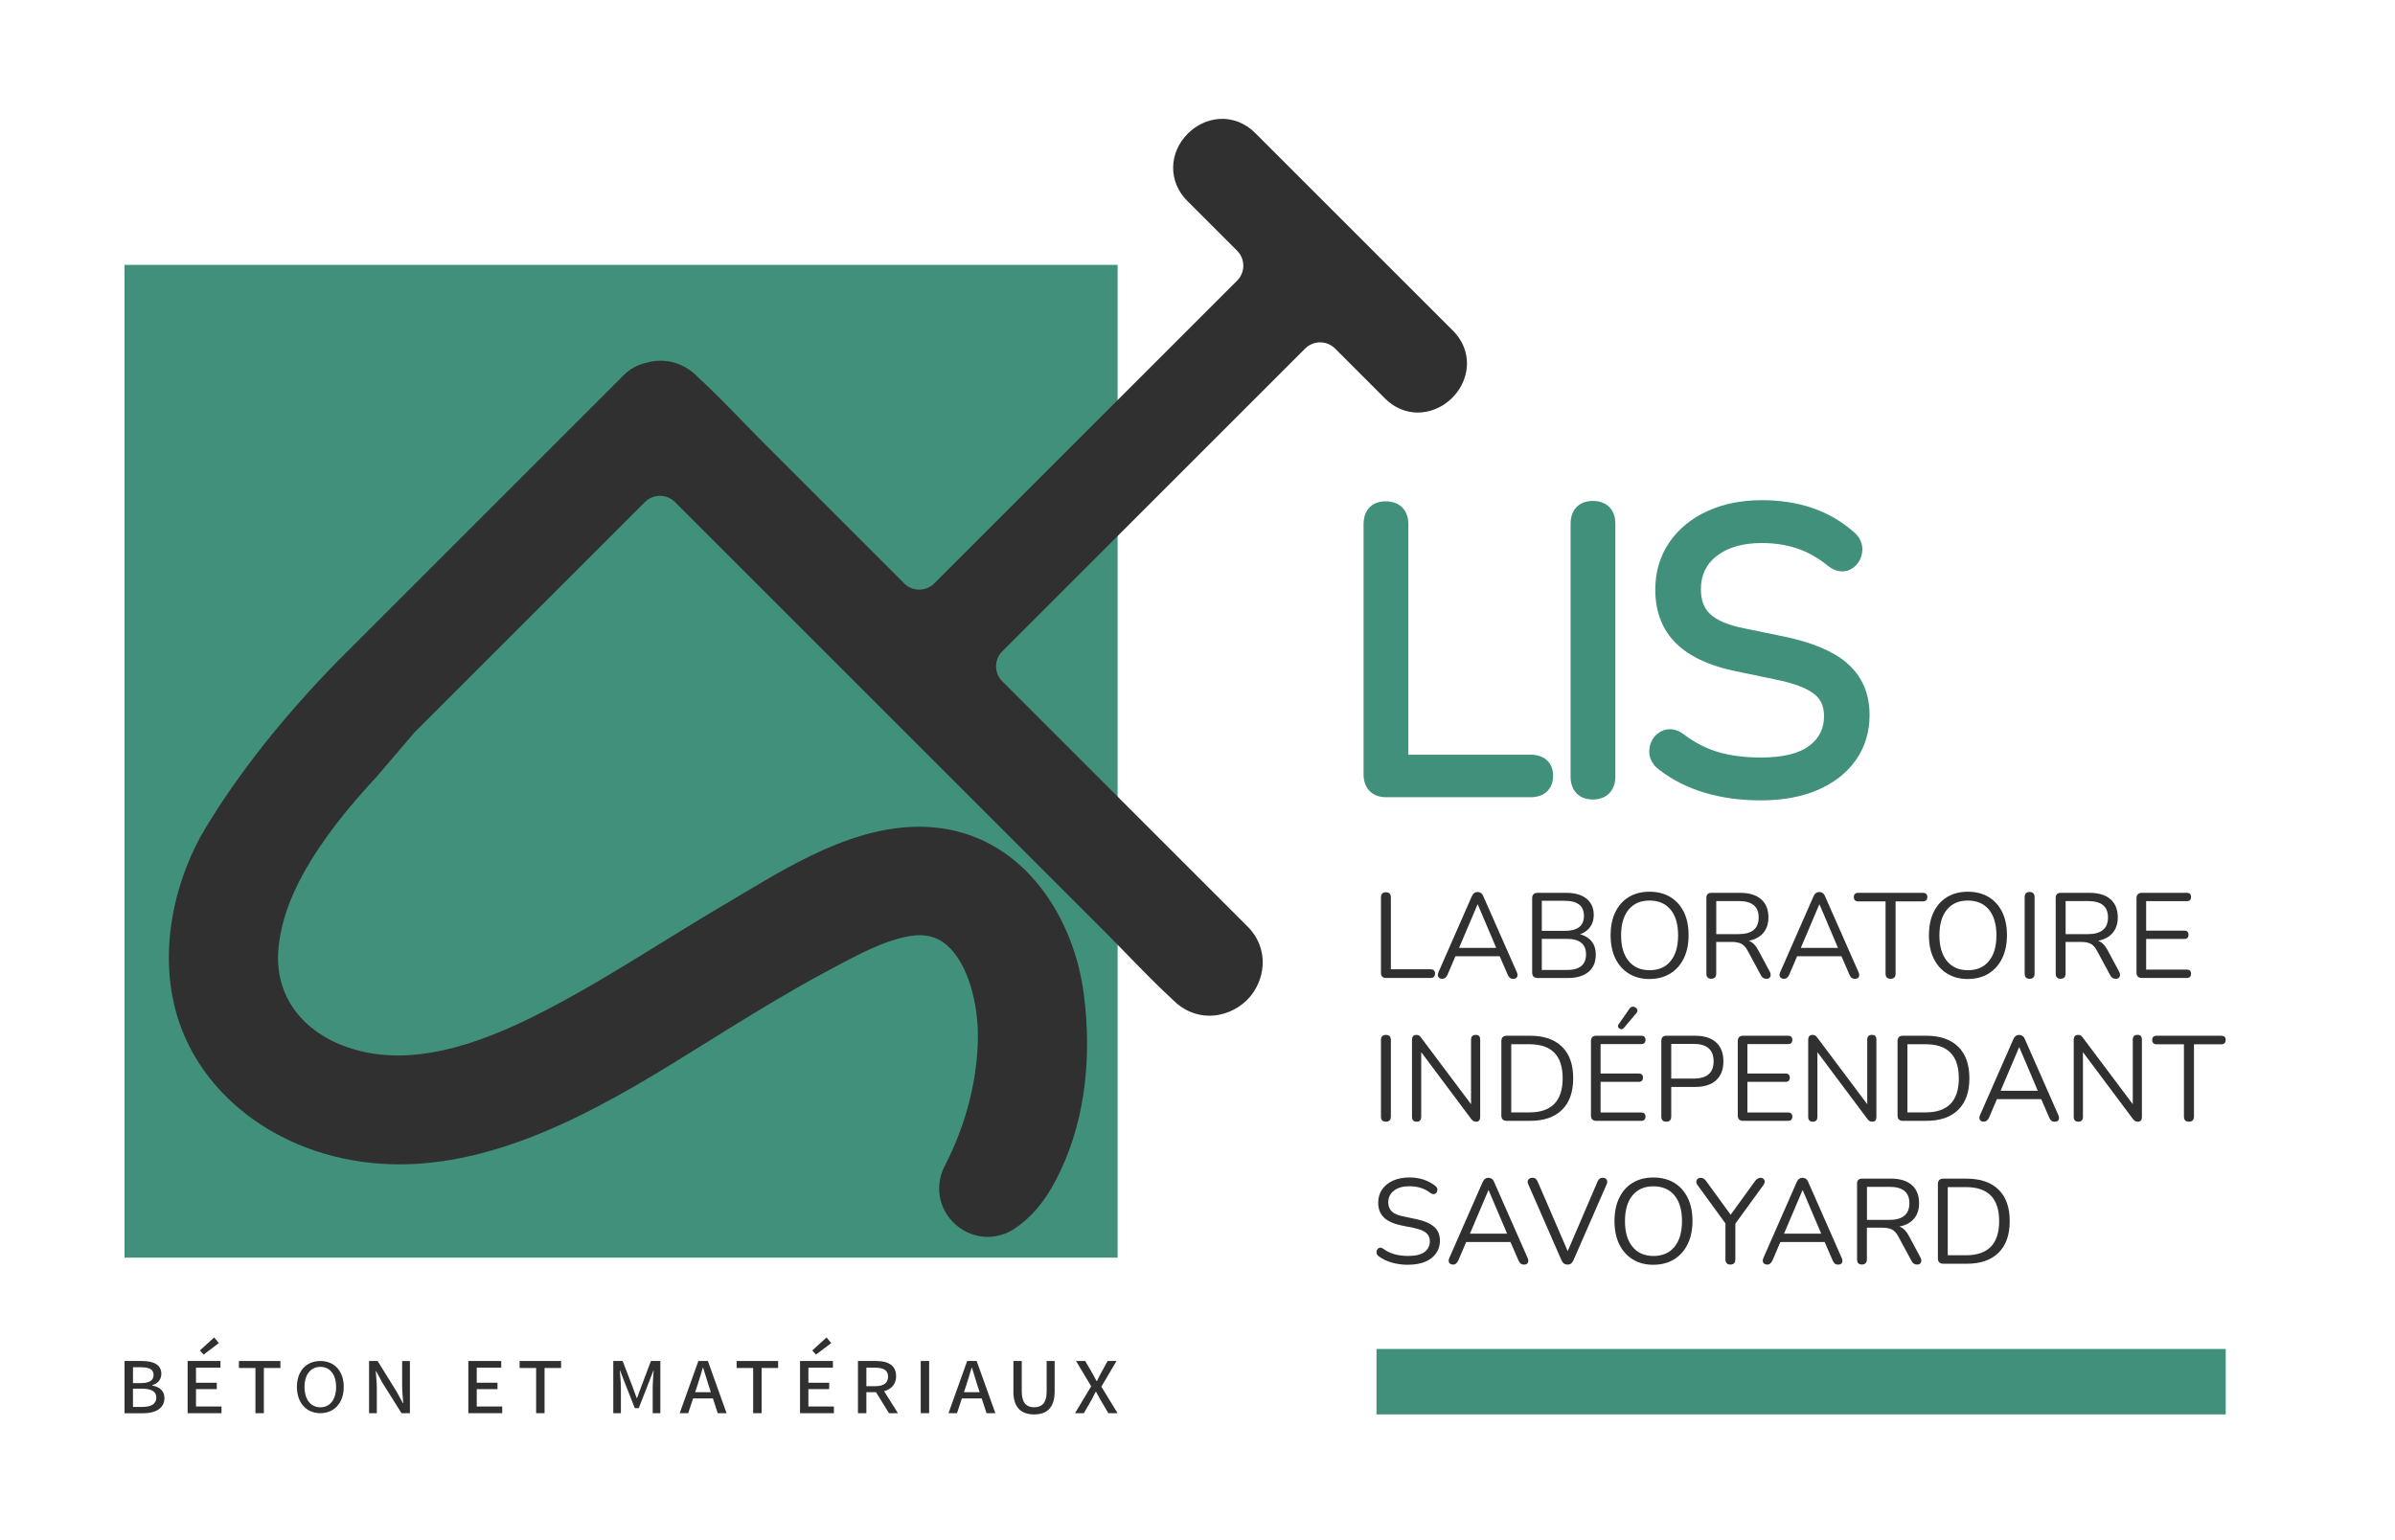 <?xml version="1.0" encoding="UTF-8"?>
<svg id="Calque_2" data-name="Calque 2" xmlns="http://www.w3.org/2000/svg" viewBox="0 0 623.43 401.07">
  <defs>
    <style>
      .cls-1 {
        fill: none;
      }

      .cls-2 {
        fill: #303030;
      }

      .cls-3 {
        fill: #40907b;
      }
    </style>
  </defs>
  <g id="Calque_1-2" data-name="Calque 1">
    <g>
      <rect class="cls-1" width="623.43" height="401.07"/>
      <rect class="cls-3" x="32.42" y="68.97" width="258.5" height="258.5"/>
      <path class="cls-2" d="M48.84,354.38v13.59h8.82v-1.74h-6.64v-4.53h5.41v-1.66h-5.41v-3.92h6.37v-1.74h-8.56ZM52.02,351.63l.97,1.09,3.98-3.01-1.23-1.46-3.71,3.38Z"/>
      <polygon class="cls-2" points="62.19 354.38 62.19 356.2 66.49 356.2 66.49 367.97 68.68 367.97 68.68 356.2 72.99 356.2 72.99 354.38 62.19 354.38"/>
      <polygon class="cls-2" points="121.91 354.38 121.91 367.97 130.73 367.97 130.73 366.23 124.1 366.23 124.1 361.71 129.5 361.71 129.5 360.04 124.1 360.04 124.1 356.12 130.47 356.12 130.47 354.38 121.91 354.38"/>
      <polygon class="cls-2" points="135.26 354.38 135.26 356.2 139.56 356.2 139.56 367.97 141.75 367.97 141.75 356.2 146.05 356.2 146.05 354.38 135.26 354.38"/>
      <polygon class="cls-2" points="191.75 354.38 191.75 356.2 196.05 356.2 196.05 367.97 198.25 367.97 198.25 356.2 202.55 356.2 202.55 354.38 191.75 354.38"/>
      <rect class="cls-2" x="239.67" y="354.38" width="2.19" height="13.59"/>
      <g>
        <path class="cls-2" d="M249.58,362.5h6.8v1.64h-6.8v-1.64ZM251.76,354.38h2.47l4.87,13.59h-2.3l-2.42-7.39c-.49-1.51-.89-2.95-1.37-4.43h-.1c-.46,1.5-.86,2.94-1.35,4.43l-2.45,7.39h-2.21l4.86-13.59Z"/>
        <path class="cls-2" d="M263.8,362.32v-7.94h2.17v7.95c0,3.13,1.37,4.1,3.23,4.1s3.25-.97,3.25-4.1v-7.95h2.08v7.94c0,4.45-2.25,5.97-5.35,5.97s-5.39-1.52-5.39-5.97"/>
        <path class="cls-2" d="M284.04,360.96l-3.94-6.58h2.39l1.85,3.19c.35.62.66,1.22,1.1,2.03h.1c.38-.81.71-1.41,1.02-2.03l1.76-3.19h2.32l-3.95,6.68,4.22,6.91h-2.4l-1.99-3.37c-.39-.69-.77-1.39-1.21-2.2h-.1c-.4.81-.78,1.51-1.13,2.2l-1.95,3.37h-2.3l4.21-7.01Z"/>
      </g>
      <rect class="cls-3" x="358.31" y="351.25" width="221.06" height="17.03"/>
      <g>
        <path class="cls-2" d="M360.79,254.64c-.88,0-1.32-.45-1.32-1.35v-19.61c0-.9.43-1.35,1.29-1.35s1.29.45,1.29,1.35v18.7h10.31c.8,0,1.19.38,1.19,1.13s-.4,1.13-1.19,1.13h-11.57Z"/>
        <path class="cls-2" d="M384.61,235.5l-4.81,11.32h9.68l-4.81-11.32h-.06ZM375.44,254.86c-.5,0-.85-.17-1.04-.5-.19-.34-.17-.76.06-1.26l8.64-19.68c.33-.78.85-1.16,1.54-1.16.31,0,.6.09.86.27s.48.48.64.9l8.68,19.68c.23.5.26.92.09,1.26-.17.33-.5.5-1.01.5-.38,0-.68-.1-.91-.3-.23-.2-.42-.49-.57-.87l-2.04-4.71h-11.53l-2.01,4.71c-.33.78-.81,1.16-1.41,1.16"/>
        <path class="cls-2" d="M401.34,252.57h6.48c3.35,0,5.03-1.35,5.03-4.06s-1.68-4.05-5.03-4.05h-6.48v8.11ZM401.34,242.38h5.97c3.33,0,5-1.3,5-3.9s-1.66-3.93-5-3.93h-5.97v7.83ZM400.24,254.64c-.94,0-1.41-.47-1.41-1.41v-19.33c0-.94.47-1.42,1.41-1.42h7.45c2.28,0,4.05.51,5.3,1.53,1.25,1.02,1.87,2.44,1.87,4.26,0,1.22-.31,2.25-.94,3.11-.63.86-1.5,1.49-2.61,1.89,1.28.34,2.28.95,3,1.86.72.9,1.08,2.04,1.08,3.43,0,1.97-.64,3.48-1.92,4.53-1.28,1.05-3.08,1.57-5.41,1.57h-7.83Z"/>
        <path class="cls-2" d="M429.37,252.63c2.37,0,4.2-.8,5.5-2.39,1.3-1.59,1.95-3.82,1.95-6.7s-.65-5.1-1.95-6.68c-1.3-1.58-3.13-2.37-5.5-2.37s-4.14.79-5.44,2.37c-1.3,1.58-1.95,3.81-1.95,6.68s.65,5.08,1.95,6.68c1.3,1.6,3.11,2.4,5.44,2.4M429.37,254.92c-2.05,0-3.84-.47-5.36-1.4-1.52-.93-2.69-2.25-3.52-3.95-.83-1.7-1.24-3.71-1.24-6.04s.41-4.34,1.23-6.03c.82-1.7,1.98-3.01,3.5-3.93,1.52-.92,3.32-1.38,5.39-1.38s3.9.46,5.42,1.38c1.52.92,2.69,2.23,3.52,3.91.83,1.69,1.24,3.69,1.24,6.02s-.42,4.34-1.26,6.05c-.84,1.71-2.02,3.03-3.54,3.96-1.52.93-3.31,1.4-5.39,1.4"/>
        <path class="cls-2" d="M446.75,243.23h5.82c3.48,0,5.22-1.45,5.22-4.34s-1.74-4.27-5.22-4.27h-5.82v8.61ZM445.47,254.86c-.86,0-1.29-.45-1.29-1.35v-19.71c0-.88.44-1.32,1.32-1.32h7.45c2.39,0,4.22.56,5.48,1.67,1.27,1.11,1.9,2.69,1.9,4.75,0,1.63-.45,2.98-1.34,4.02-.89,1.05-2.15,1.73-3.79,2.04.96.34,1.79,1.15,2.48,2.45l3.02,5.63c.23.44.27.85.13,1.24-.15.39-.48.58-1.01.58-.36,0-.65-.08-.88-.24-.23-.16-.43-.4-.6-.74l-3.43-6.35c-.48-.9-1.04-1.5-1.67-1.81-.63-.3-1.46-.46-2.48-.46h-4.02v8.23c0,.9-.43,1.35-1.29,1.35"/>
        <path class="cls-2" d="M473.57,235.5l-4.81,11.32h9.68l-4.81-11.32h-.06ZM464.39,254.86c-.5,0-.85-.17-1.04-.5-.19-.34-.17-.76.06-1.26l8.64-19.68c.33-.78.85-1.16,1.54-1.16.31,0,.6.09.86.27.26.18.48.48.64.9l8.68,19.68c.23.5.26.92.09,1.26-.17.33-.5.5-1.01.5-.38,0-.68-.1-.91-.3-.23-.2-.42-.49-.56-.87l-2.04-4.71h-11.54l-2.01,4.71c-.34.78-.81,1.16-1.41,1.16"/>
        <path class="cls-2" d="M492.11,254.86c-.86,0-1.29-.45-1.29-1.35v-18.8h-7.07c-.8,0-1.19-.38-1.19-1.13s.4-1.1,1.19-1.1h16.75c.8,0,1.19.37,1.19,1.1s-.4,1.13-1.19,1.13h-7.07v18.8c0,.9-.44,1.35-1.32,1.35"/>
        <path class="cls-2" d="M512.23,252.63c2.37,0,4.2-.8,5.5-2.39,1.3-1.59,1.95-3.82,1.95-6.7s-.65-5.1-1.95-6.68c-1.3-1.58-3.13-2.37-5.5-2.37s-4.14.79-5.44,2.37c-1.3,1.58-1.95,3.81-1.95,6.68s.65,5.08,1.95,6.68c1.3,1.6,3.11,2.4,5.44,2.4M512.23,254.92c-2.06,0-3.84-.47-5.36-1.4-1.52-.93-2.69-2.25-3.52-3.95-.83-1.7-1.24-3.71-1.24-6.04s.41-4.34,1.23-6.03c.82-1.7,1.99-3.01,3.51-3.93,1.52-.92,3.32-1.38,5.39-1.38s3.9.46,5.42,1.38c1.52.92,2.69,2.23,3.52,3.91.83,1.69,1.24,3.69,1.24,6.02s-.42,4.34-1.26,6.05c-.84,1.71-2.02,3.03-3.54,3.96-1.52.93-3.31,1.4-5.39,1.4"/>
        <path class="cls-2" d="M528.32,254.86c-.86,0-1.29-.45-1.29-1.35v-19.9c0-.9.43-1.35,1.29-1.35s1.29.45,1.29,1.35v19.9c0,.9-.43,1.35-1.29,1.35"/>
        <path class="cls-2" d="M537.69,243.23h5.81c3.48,0,5.22-1.45,5.22-4.34s-1.74-4.27-5.22-4.27h-5.81v8.61ZM536.4,254.86c-.86,0-1.29-.45-1.29-1.35v-19.71c0-.88.44-1.32,1.32-1.32h7.45c2.39,0,4.22.56,5.49,1.67,1.27,1.11,1.9,2.69,1.9,4.75,0,1.63-.45,2.98-1.34,4.02-.89,1.05-2.15,1.73-3.79,2.04.96.34,1.79,1.15,2.48,2.45l3.02,5.63c.23.44.27.85.12,1.24-.15.39-.48.58-1.01.58-.36,0-.65-.08-.88-.24-.23-.16-.43-.4-.6-.74l-3.43-6.35c-.48-.9-1.04-1.5-1.66-1.81-.63-.3-1.46-.46-2.48-.46h-4.02v8.23c0,.9-.43,1.35-1.29,1.35"/>
        <path class="cls-2" d="M557.55,254.64c-.94,0-1.41-.47-1.41-1.41v-19.33c0-.94.47-1.42,1.41-1.42h11.69c.73,0,1.1.36,1.1,1.07s-.37,1.1-1.1,1.1h-10.59v7.67h9.93c.73,0,1.1.36,1.1,1.07s-.37,1.1-1.1,1.1h-9.93v7.98h10.59c.73,0,1.1.36,1.1,1.07s-.37,1.1-1.1,1.1h-11.69Z"/>
        <path class="cls-2" d="M360.76,292.07c-.86,0-1.29-.45-1.29-1.35v-19.9c0-.9.43-1.35,1.29-1.35s1.29.45,1.29,1.35v19.9c0,.9-.43,1.35-1.29,1.35"/>
        <path class="cls-2" d="M368.77,292.07c-.82,0-1.22-.43-1.22-1.29v-19.99c0-.88.38-1.32,1.13-1.32.32,0,.56.06.72.17.17.12.36.32.57.61l12.95,17.26v-16.79c0-.84.41-1.26,1.22-1.26s1.16.42,1.16,1.26v20.09c0,.84-.35,1.26-1.04,1.26-.32,0-.57-.06-.76-.19-.19-.12-.39-.32-.6-.6l-12.95-17.32v16.82c0,.86-.4,1.29-1.19,1.29"/>
        <path class="cls-2" d="M393.38,289.65h4.71c5.78,0,8.68-2.96,8.68-8.89s-2.89-8.86-8.68-8.86h-4.71v17.76ZM392.22,291.85c-.94,0-1.41-.47-1.41-1.41v-19.33c0-.94.47-1.42,1.41-1.42h6.07c3.58,0,6.35.95,8.3,2.85,1.95,1.9,2.92,4.64,2.92,8.22s-.97,6.33-2.92,8.23c-1.95,1.91-4.71,2.86-8.3,2.86h-6.07Z"/>
        <path class="cls-2" d="M422.68,267.67c-.23.25-.49.35-.77.3-.28-.05-.5-.2-.64-.44-.15-.24-.13-.51.06-.8l2.8-4.05c.23-.33.5-.52.8-.55.3-.03.58.04.82.2.24.17.4.39.47.66.07.27-.02.55-.27.82l-3.27,3.87ZM415.54,291.85c-.94,0-1.41-.47-1.41-1.41v-19.33c0-.94.47-1.42,1.41-1.42h11.69c.73,0,1.1.36,1.1,1.07s-.37,1.1-1.1,1.1h-10.59v7.67h9.93c.73,0,1.1.36,1.1,1.07s-.37,1.1-1.1,1.1h-9.93v7.98h10.59c.73,0,1.1.36,1.1,1.07s-.37,1.1-1.1,1.1h-11.69Z"/>
        <path class="cls-2" d="M435.03,280.84h5.88c3.44,0,5.15-1.5,5.15-4.49s-1.72-4.53-5.15-4.53h-5.88v9.02ZM433.74,292.07c-.86,0-1.29-.45-1.29-1.35v-19.71c0-.88.44-1.32,1.32-1.32h7.45c2.39,0,4.22.58,5.49,1.73,1.27,1.15,1.9,2.8,1.9,4.94s-.63,3.76-1.9,4.92c-1.27,1.16-3.1,1.74-5.49,1.74h-6.19v7.7c0,.9-.43,1.35-1.29,1.35"/>
        <path class="cls-2" d="M453.76,291.85c-.94,0-1.41-.47-1.41-1.41v-19.33c0-.94.47-1.42,1.41-1.42h11.69c.73,0,1.1.36,1.1,1.07s-.37,1.1-1.1,1.1h-10.59v7.67h9.93c.73,0,1.1.36,1.1,1.07s-.37,1.1-1.1,1.1h-9.93v7.98h10.59c.73,0,1.1.36,1.1,1.07s-.37,1.1-1.1,1.1h-11.69Z"/>
        <path class="cls-2" d="M471.9,292.07c-.82,0-1.22-.43-1.22-1.29v-19.99c0-.88.38-1.32,1.13-1.32.32,0,.55.06.72.17.17.12.36.32.57.61l12.95,17.26v-16.79c0-.84.41-1.26,1.22-1.26s1.16.42,1.16,1.26v20.09c0,.84-.35,1.26-1.04,1.26-.31,0-.57-.06-.76-.19-.19-.12-.39-.32-.6-.6l-12.95-17.32v16.82c0,.86-.4,1.29-1.19,1.29"/>
        <path class="cls-2" d="M496.51,289.65h4.71c5.78,0,8.67-2.96,8.67-8.89s-2.89-8.86-8.67-8.86h-4.71v17.76ZM495.35,291.85c-.94,0-1.41-.47-1.41-1.41v-19.33c0-.94.47-1.42,1.41-1.42h6.07c3.58,0,6.35.95,8.3,2.85,1.95,1.9,2.92,4.64,2.92,8.22s-.97,6.33-2.92,8.23c-1.95,1.91-4.71,2.86-8.3,2.86h-6.07Z"/>
        <path class="cls-2" d="M525.58,272.7l-4.81,11.32h9.68l-4.81-11.32h-.06ZM516.41,292.07c-.5,0-.85-.17-1.04-.5-.19-.34-.17-.75.06-1.26l8.64-19.68c.33-.78.85-1.16,1.54-1.16.31,0,.6.09.86.27.26.18.48.48.64.9l8.67,19.68c.23.5.26.92.09,1.26-.17.34-.5.5-1.01.5-.38,0-.68-.1-.91-.3-.23-.2-.42-.49-.57-.87l-2.04-4.71h-11.53l-2.01,4.71c-.33.78-.81,1.16-1.41,1.16"/>
        <path class="cls-2" d="M541.02,292.07c-.82,0-1.22-.43-1.22-1.29v-19.99c0-.88.38-1.32,1.13-1.32.32,0,.55.06.72.17.17.12.36.32.57.61l12.95,17.26v-16.79c0-.84.41-1.26,1.22-1.26s1.16.42,1.16,1.26v20.09c0,.84-.35,1.26-1.04,1.26-.32,0-.57-.06-.76-.19-.19-.12-.39-.32-.6-.6l-12.95-17.32v16.82c0,.86-.4,1.29-1.19,1.29"/>
        <path class="cls-2" d="M569.78,292.07c-.86,0-1.29-.45-1.29-1.35v-18.8h-7.07c-.8,0-1.19-.38-1.19-1.13s.4-1.1,1.19-1.1h16.75c.8,0,1.19.37,1.19,1.1s-.4,1.13-1.19,1.13h-7.07v18.8c0,.9-.44,1.35-1.32,1.35"/>
        <path class="cls-2" d="M366.64,329.33c-1.51,0-2.93-.18-4.26-.55-1.33-.37-2.48-.91-3.44-1.62-.34-.23-.53-.5-.6-.82-.06-.31-.03-.61.11-.88.14-.27.34-.46.61-.55.27-.09.59-.03.94.2.94.69,1.95,1.18,3.02,1.48,1.07.29,2.27.44,3.61.44,1.89,0,3.28-.35,4.2-1.05.91-.7,1.37-1.63,1.37-2.78,0-.92-.33-1.66-.99-2.2-.66-.55-1.77-.97-3.31-1.29l-3.27-.66c-1.97-.42-3.44-1.1-4.42-2.06-.97-.95-1.46-2.23-1.46-3.82,0-1.32.34-2.47,1.02-3.46.68-.99,1.63-1.75,2.85-2.3,1.22-.54,2.62-.82,4.21-.82,1.32,0,2.55.18,3.69.55,1.14.37,2.17.92,3.1,1.65.29.23.47.5.52.8.05.3,0,.58-.14.83-.15.25-.36.41-.63.49-.27.07-.6,0-.97-.24-.84-.65-1.71-1.11-2.62-1.38s-1.9-.41-2.97-.41c-1.66,0-2.98.38-3.96,1.15-.99.77-1.48,1.78-1.48,3.03,0,1.01.31,1.8.93,2.39.62.58,1.63,1.02,3.03,1.29l3.27.69c2.12.44,3.68,1.11,4.7,2,1.02.89,1.52,2.1,1.52,3.63,0,1.24-.33,2.33-.99,3.27-.66.94-1.6,1.68-2.83,2.2-1.23.52-2.68.78-4.35.78"/>
        <path class="cls-2" d="M387.44,309.91l-4.81,11.32h9.68l-4.81-11.32h-.06ZM378.26,329.27c-.5,0-.85-.17-1.04-.5-.19-.34-.17-.76.06-1.26l8.64-19.68c.34-.78.85-1.16,1.54-1.16.31,0,.6.09.86.27.26.18.48.48.64.9l8.67,19.68c.23.5.26.92.09,1.26-.17.33-.5.5-1.01.5-.38,0-.68-.1-.91-.3-.23-.2-.42-.49-.57-.86l-2.04-4.71h-11.54l-2.01,4.71c-.34.78-.81,1.16-1.41,1.16"/>
        <path class="cls-2" d="M408.03,329.27c-.73,0-1.26-.38-1.57-1.13l-8.64-19.77c-.23-.52-.22-.94.03-1.24.25-.3.6-.46,1.04-.46.38,0,.67.09.87.27.2.18.37.44.52.77l7.8,18.07,7.76-18.1c.15-.34.32-.59.53-.76.21-.17.5-.25.88-.25.44,0,.76.16.97.49.21.32.21.73,0,1.21l-8.64,19.77c-.17.38-.37.66-.6.85-.23.19-.55.28-.94.28"/>
        <path class="cls-2" d="M430.38,327.04c2.37,0,4.2-.8,5.5-2.39,1.3-1.59,1.95-3.82,1.95-6.7s-.65-5.1-1.95-6.68c-1.3-1.58-3.13-2.37-5.5-2.37s-4.14.79-5.44,2.37c-1.3,1.58-1.95,3.81-1.95,6.68s.65,5.08,1.95,6.68c1.3,1.6,3.11,2.4,5.44,2.4M430.38,329.33c-2.06,0-3.84-.47-5.36-1.4-1.52-.93-2.69-2.25-3.52-3.95-.83-1.7-1.24-3.71-1.24-6.04s.41-4.34,1.23-6.03c.82-1.7,1.98-3.01,3.5-3.93,1.52-.92,3.32-1.38,5.39-1.38s3.9.46,5.42,1.38c1.52.92,2.69,2.23,3.52,3.91.83,1.69,1.24,3.69,1.24,6.02s-.42,4.34-1.26,6.05c-.84,1.71-2.02,3.03-3.54,3.96-1.52.93-3.31,1.4-5.39,1.4"/>
        <path class="cls-2" d="M450.43,329.27c-.86,0-1.29-.46-1.29-1.38v-9.33l-7.32-10.06c-.29-.4-.35-.8-.17-1.21.18-.41.53-.61,1.05-.61s1.02.28,1.42.85l6.38,8.77,6.35-8.77c.42-.57.89-.85,1.41-.85s.84.2,1.01.58c.17.39.09.81-.22,1.27l-7.33,10.09v9.27c0,.92-.43,1.38-1.29,1.38"/>
        <path class="cls-2" d="M469.2,309.91l-4.81,11.32h9.68l-4.81-11.32h-.06ZM460.02,329.27c-.5,0-.85-.17-1.04-.5-.19-.34-.17-.76.06-1.26l8.64-19.68c.34-.78.85-1.16,1.54-1.16.31,0,.6.09.86.27.26.18.48.48.64.9l8.67,19.68c.23.5.26.92.1,1.26-.17.33-.5.5-1.01.5-.38,0-.68-.1-.91-.3-.23-.2-.42-.49-.56-.86l-2.04-4.71h-11.54l-2.01,4.71c-.34.78-.81,1.16-1.41,1.16"/>
        <path class="cls-2" d="M485.98,317.64h5.82c3.48,0,5.22-1.45,5.22-4.34s-1.74-4.27-5.22-4.27h-5.82v8.61ZM484.69,329.27c-.86,0-1.29-.45-1.29-1.35v-19.71c0-.88.44-1.32,1.32-1.32h7.45c2.39,0,4.22.56,5.48,1.67,1.27,1.11,1.9,2.69,1.9,4.75,0,1.63-.45,2.98-1.34,4.02-.89,1.05-2.15,1.73-3.79,2.04.96.34,1.79,1.15,2.48,2.45l3.02,5.63c.23.44.27.85.13,1.24-.15.39-.48.58-1.01.58-.36,0-.65-.08-.88-.24-.23-.16-.43-.4-.6-.74l-3.43-6.35c-.48-.9-1.04-1.5-1.67-1.81-.63-.3-1.46-.46-2.48-.46h-4.02v8.23c0,.9-.43,1.35-1.29,1.35"/>
        <path class="cls-2" d="M507.01,326.85h4.71c5.78,0,8.67-2.96,8.67-8.89s-2.89-8.86-8.67-8.86h-4.71v17.76ZM505.85,329.05c-.94,0-1.41-.47-1.41-1.41v-19.33c0-.94.47-1.41,1.41-1.41h6.07c3.58,0,6.35.95,8.3,2.84,1.95,1.9,2.92,4.64,2.92,8.22s-.97,6.33-2.92,8.24c-1.95,1.91-4.71,2.86-8.3,2.86h-6.07Z"/>
      </g>
      <path class="cls-2" d="M208.25,354.38v13.59h8.82v-1.74h-6.64v-4.53h5.41v-1.66h-5.41v-3.92h6.38v-1.74h-8.56ZM211.43,351.63l.97,1.09,3.98-3.01-1.23-1.46-3.71,3.38Z"/>
      <path class="cls-2" d="M227.66,361.93l1.92-.57,4.16,6.61h-2.33l-3.74-6.04ZM227.79,360.94c2.26,0,3.38-.86,3.38-2.48,0-1.7-1.22-2.34-3.4-2.34h-2.25v4.82h2.27ZM223.33,354.38h4.7c3.01,0,5.23,1.01,5.23,3.97,0,2.72-2.19,4.16-5.18,4.16h-2.56v5.46h-2.19v-13.59Z"/>
      <path class="cls-2" d="M179.61,362.5h6.8v1.64h-6.8v-1.64ZM181.79,354.38h2.47l4.87,13.59h-2.3l-2.42-7.39c-.49-1.51-.89-2.95-1.37-4.43h-.1c-.46,1.5-.86,2.94-1.35,4.43l-2.45,7.39h-2.21l4.86-13.59Z"/>
      <path class="cls-2" d="M159.62,354.38h2.46l2.66,6.93.98,2.7h.11l1-2.7,2.61-6.93h2.45v13.59h-1.99v-6.73c0-1.23.14-3.03.25-4.3h-.1l-1.18,3.07-2.6,6.65h-1.03l-2.62-6.65-1.18-3.07h-.1c.11,1.24.28,3.07.28,4.3v6.73h-1.98v-13.59Z"/>
      <path class="cls-2" d="M36.97,366.34c2.26,0,3.72-.68,3.72-2.47,0-1.55-1.3-2.28-3.72-2.28h-2.36v4.75h2.36ZM36.66,360.13c2.37,0,3.32-.77,3.32-2.15s-1.1-1.97-3.24-1.97h-2.12v4.13h2.05ZM32.42,354.38h4.46c3,0,5.12.89,5.12,3.37,0,1.29-.78,2.49-2.36,2.91v.11c1.93.35,3.16,1.4,3.16,3.25,0,2.71-2.32,3.97-5.57,3.97h-4.81v-13.59Z"/>
      <path class="cls-2" d="M96.07,354.38h2.22l4.99,8.04,1.58,2.91h.1c-.11-1.37-.28-3.1-.28-4.58v-6.36h2.02v13.59h-2.18l-5.03-8.02-1.58-2.93h-.1c.11,1.42.28,3.06.28,4.53v6.42h-2.02v-13.59Z"/>
      <path class="cls-2" d="M87.49,361.13c0-3.26-1.62-5.22-4.1-5.22s-4.12,1.96-4.12,5.22,1.6,5.31,4.12,5.31,4.1-2.05,4.1-5.31M77.29,361.13c0-4.22,2.51-6.75,6.1-6.75s6.09,2.54,6.09,6.75-2.53,6.84-6.09,6.84-6.1-2.61-6.1-6.84"/>
      <path class="cls-2" d="M378.16,86.06l-51.44-51.44c-2.61-2.61-5.96-3.9-9.45-3.64-2.98.23-5.84,1.57-8.07,3.8-5.04,5.04-5.11,12.57-.16,17.52l12.98,12.98c1.04,1.04,1.62,2.43,1.62,3.9s-.58,2.86-1.62,3.9l-78.84,78.84c-2.15,2.15-5.65,2.15-7.8,0l-36.36-36.36c-1.87-1.87-3.77-3.83-5.65-5.76-3.8-3.91-7.74-7.96-11.89-11.78l-.09-.1c-3.45-3.45-8.25-4.77-12.85-3.54-.11.03-.21.06-.32.09-2.22.48-4.23,1.58-5.84,3.19l-74.36,74.36c-14.12,14.42-25.73,29.07-34.52,43.57-7.22,11.91-12.91,31.14-7.24,49.41,5.2,16.72,19.54,29.97,38.37,35.46,6.21,1.81,12.72,2.72,19.36,2.72,29.07,0,56.9-17.37,79.26-31.33l.11-.06c2.35-1.47,4.65-2.91,6.92-4.3,7.8-4.8,16.12-9.86,24.56-14.37l1.86-1c6.69-3.59,13.6-7.31,20.23-8.39,3.82-.63,6.92.13,9.46,2.3,5.71,4.88,8.22,15.55,8.16,23.96-.07,11.08-3.13,23.01-8.63,33.6-2.7,5.2-1.59,11.32,2.77,15.23,2.33,2.09,5.31,3.24,8.39,3.24,2.48,0,4.9-.74,7-2.13,4.31-2.86,7.71-6.86,10.73-12.59,7.17-13.63,9.68-30.49,7.27-48.77-2.54-19.23-15.06-39.96-37.29-42.93-18.71-2.5-36.8,8.3-51.34,16.99-1.42.85-2.82,1.68-4.17,2.48-5.7,3.35-11.38,6.86-16.88,10.25-11.01,6.8-22.39,13.83-34.02,19.57-19.21,9.48-34.07,12.06-46.78,8.14-13.18-4.07-20.49-14.29-19.07-26.68.94-8.22,4.61-21.73,25.52-44.15l9.82-11.51,60.01-60.01c2.15-2.15,5.65-2.15,7.8,0l112.15,112.15c1.92,1.92,3.9,3.96,5.65,5.76,3.81,3.92,7.74,7.96,11.89,11.78l.09.09c2.56,2.57,5.9,3.98,9.38,3.98s7.16-1.49,9.77-4.1c4.73-4.73,6.07-13.19.12-19.14l-63.84-63.84c-2.15-2.15-2.15-5.65,0-7.8l78.84-78.84c2.15-2.15,5.65-2.15,7.8,0l12.98,12.98c3.2,3.2,7.45,4.39,11.66,3.26,4.44-1.19,8.08-4.83,9.27-9.27,1.13-4.21-.06-8.46-3.26-11.66"/>
      <path class="cls-3" d="M398.5,196.52h-31.9v-60c0-3.69-2.25-5.98-5.88-5.98s-5.78,2.29-5.78,5.98v65.08c0,3.69,2.25,5.98,5.88,5.98h37.68c3.51,0,5.78-2.19,5.78-5.58s-2.27-5.48-5.78-5.48"/>
      <path class="cls-3" d="M414.61,130.43c-3.56,0-5.78,2.29-5.78,5.98v65.78c0,3.69,2.21,5.98,5.78,5.98s5.88-2.29,5.88-5.98v-65.78c0-3.69-2.25-5.98-5.88-5.98"/>
      <path class="cls-3" d="M480.77,172.64c-3.68-3.12-9.03-5.37-16.34-6.89l-10.3-2.12c-4.22-.83-7.26-2.1-9.01-3.78-1.59-1.52-2.37-3.62-2.37-6.41,0-3.65,1.32-6.46,4.04-8.62,2.88-2.28,6.86-3.43,11.84-3.43,3.31,0,6.4.48,9.19,1.42,2.76.93,5.46,2.45,8.01,4.52l.06.05c2.78,2.13,5,1.37,6.07.73,1.57-.95,2.53-2.46,2.78-4.39.25-2.01-.56-3.88-2.28-5.28-3.27-2.83-6.95-4.93-10.93-6.25-3.92-1.3-8.26-1.95-12.9-1.95-5.28,0-10.04.95-14.14,2.82-4.21,1.92-7.55,4.66-9.95,8.15-2.43,3.55-3.66,7.7-3.66,12.34,0,5.79,1.86,10.52,5.52,14.07,3.5,3.38,8.72,5.8,15.51,7.17l10.19,2.12c4.84.98,8.29,2.28,10.24,3.87,1.68,1.36,2.46,3.18,2.46,5.72,0,3.16-1.22,5.65-3.72,7.6-2.68,2.09-6.94,3.14-12.66,3.14-4.28,0-8.06-.49-11.25-1.44-3.13-.94-6.14-2.5-8.94-4.64l-.08-.06c-2.78-1.96-4.99-1.15-6.06-.49-1.62,1-2.58,2.58-2.76,4.56-.11,1.2.09,3.49,2.67,5.34,6.84,5.24,15.73,7.89,26.42,7.89,5.59,0,10.54-.91,14.69-2.69,4.29-1.84,7.64-4.47,9.98-7.8,2.37-3.38,3.57-7.32,3.57-11.71,0-5.66-1.99-10.21-5.91-13.54"/>
    </g>
  </g>
</svg>